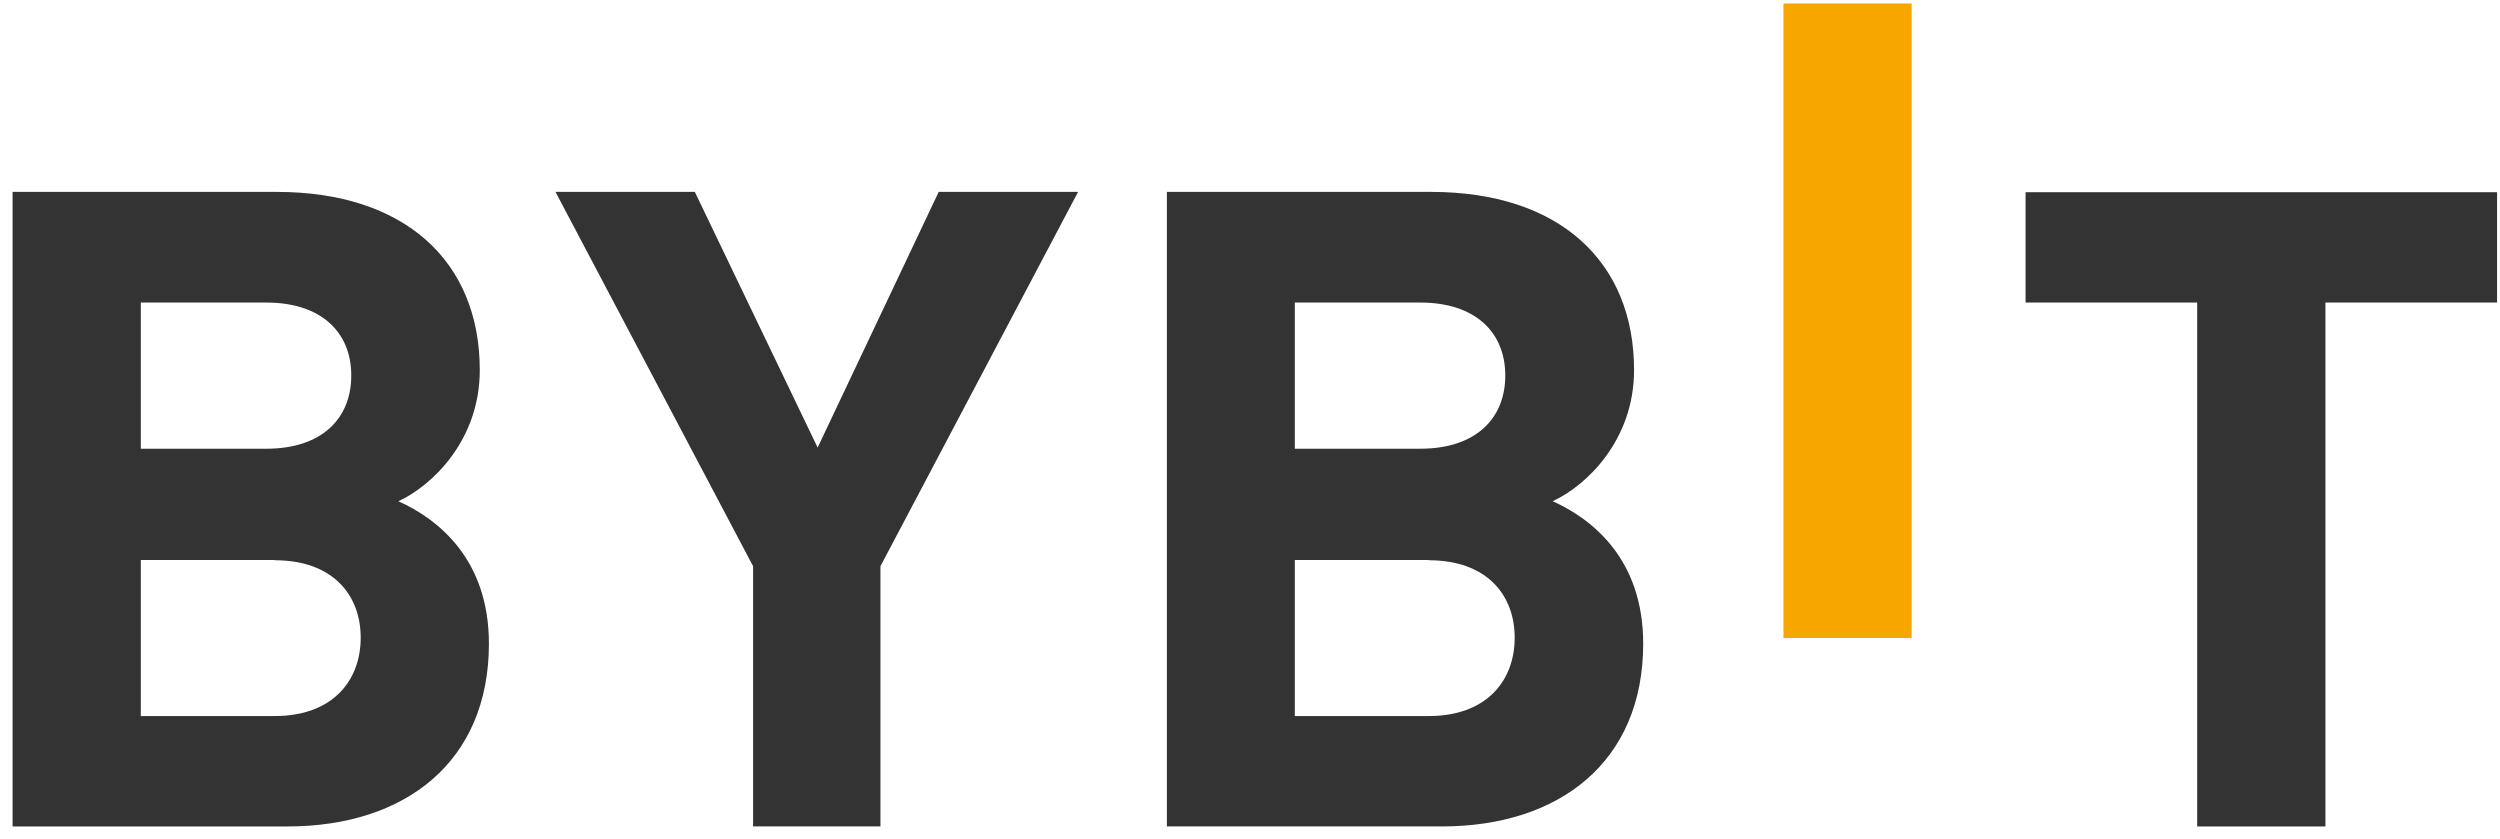 <svg width="161" height="54" viewBox="0 0 161 54" fill="none" xmlns="http://www.w3.org/2000/svg">
<g clip-path="url(#clip0_8886_38243)">
<path d="M114.853 41.087V0.223H123.11V41.087H114.853Z" fill="#F7A600"/>
<path d="M18.521 53.223H0.811V12.358H17.822C26.079 12.358 30.898 16.835 30.898 23.835C30.898 28.368 27.808 31.292 25.657 32.279C28.213 33.43 31.486 36.007 31.486 41.453C31.486 49.074 26.079 53.223 18.521 53.223ZM17.16 19.485H9.068V28.898H17.16C20.673 28.898 22.622 26.997 22.622 24.182C22.622 21.368 20.654 19.485 17.16 19.485ZM17.693 36.062H9.068V46.113H17.693C21.445 46.113 23.229 43.811 23.229 41.069C23.229 38.328 21.445 36.08 17.693 36.08V36.062Z" fill="#333333"/>
<path d="M56.701 36.464V53.222H48.499V36.464L35.773 12.358H44.747L52.655 28.824L60.453 12.358H69.428L56.701 36.464Z" fill="#333333"/>
<path d="M92.857 53.222H75.147V12.358H92.158C100.415 12.358 105.234 16.835 105.234 23.835C105.234 28.367 102.144 31.291 99.993 32.278C102.549 33.43 105.822 36.007 105.822 41.453C105.822 49.074 100.415 53.222 92.857 53.222ZM91.478 19.485H83.386V28.897H91.478C94.99 28.897 96.94 26.997 96.94 24.182C96.94 21.368 94.972 19.485 91.478 19.485ZM92.011 36.062H83.386V46.113H92.011C95.763 46.113 97.546 43.81 97.546 41.069C97.546 38.328 95.763 36.08 92.011 36.08V36.062Z" fill="#333333"/>
<path d="M149.757 19.485V53.223H141.499V19.485H130.446V12.376H160.828V19.485H149.775H149.757Z" fill="#333333"/>
</g>
<defs>
<clipPath id="clip0_8886_38243">
<rect width="160" height="53" fill="white" transform="translate(0.811 0.223)"/>
</clipPath>
</defs>
</svg>
